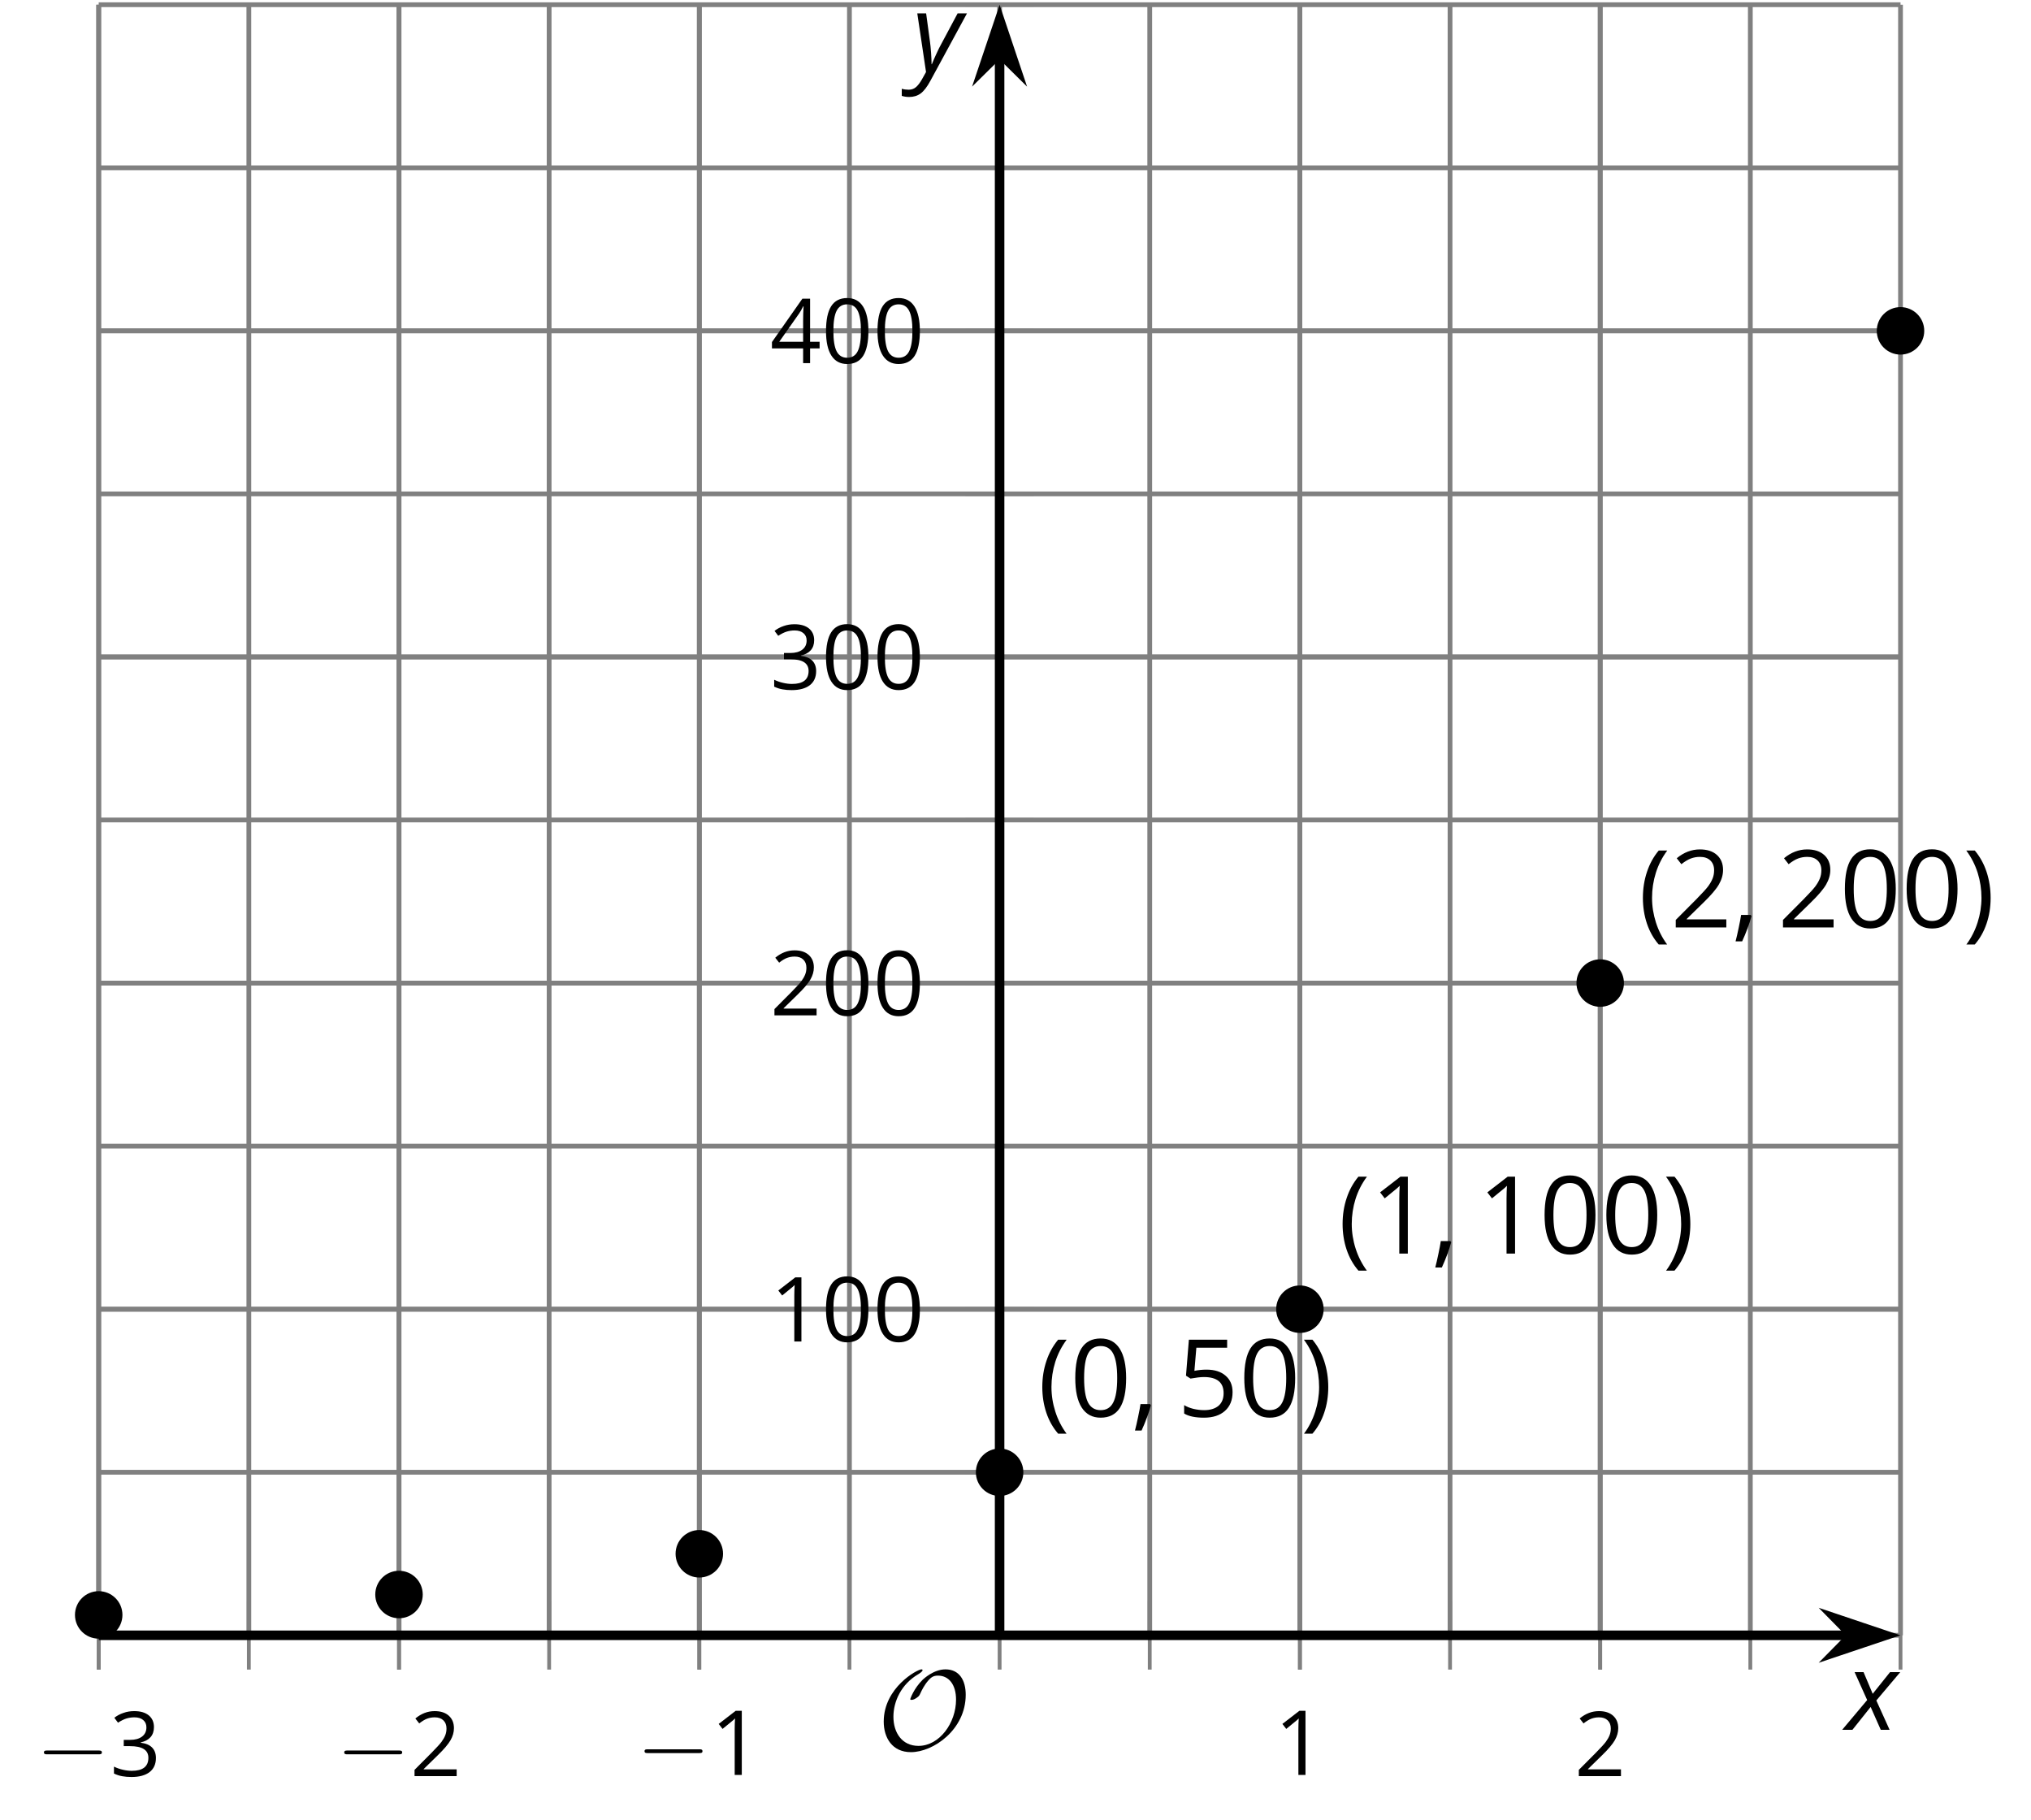 <?xml version='1.0' encoding='UTF-8'?>
<!-- This file was generated by dvisvgm 2.1.3 -->
<svg height='191.062pt' version='1.1' viewBox='-72 -72 213.228 191.062' width='213.228pt' xmlns='http://www.w3.org/2000/svg' xmlns:xlink='http://www.w3.org/1999/xlink'>
<defs>
<use id='g15-16' transform='scale(0.833)' xlink:href='#g9-16'/>
<use id='g15-17' transform='scale(0.833)' xlink:href='#g9-17'/>
<use id='g15-18' transform='scale(0.833)' xlink:href='#g9-18'/>
<use id='g15-19' transform='scale(0.833)' xlink:href='#g9-19'/>
<use id='g15-20' transform='scale(0.833)' xlink:href='#g9-20'/>
<path d='M0.453 -3.099C0.453 -2.138 0.597 -1.238 0.878 -0.403S1.575 1.166 2.116 1.79H3C2.486 1.094 2.094 0.326 1.823 -0.519S1.414 -2.227 1.414 -3.111C1.414 -4.011 1.547 -4.884 1.812 -5.735C2.083 -6.586 2.481 -7.365 3.011 -8.077H2.116C1.58 -7.436 1.166 -6.691 0.884 -5.84C0.597 -4.989 0.453 -4.077 0.453 -3.099Z' id='g9-8'/>
<path d='M2.895 -3.099C2.895 -4.066 2.751 -4.978 2.47 -5.834C2.188 -6.685 1.773 -7.431 1.232 -8.077H0.337C0.867 -7.365 1.265 -6.586 1.536 -5.735C1.801 -4.884 1.934 -4.011 1.934 -3.111C1.934 -2.227 1.796 -1.359 1.525 -0.519C1.254 0.326 0.862 1.099 0.348 1.79H1.232C1.768 1.171 2.182 0.442 2.464 -0.392C2.751 -1.227 2.895 -2.133 2.895 -3.099Z' id='g9-9'/>
<path d='M1.934 -1.315H0.928C0.878 -0.978 0.796 -0.525 0.674 0.039C0.558 0.602 0.448 1.077 0.348 1.459H1.039C1.232 1.039 1.42 0.586 1.602 0.099C1.785 -0.392 1.923 -0.818 2.017 -1.188L1.934 -1.315Z' id='g9-12'/>
<path d='M5.906 -4.05C5.906 -5.398 5.68 -6.425 5.227 -7.138C4.768 -7.851 4.105 -8.204 3.227 -8.204C2.326 -8.204 1.657 -7.862 1.221 -7.182S0.564 -5.459 0.564 -4.05C0.564 -2.685 0.79 -1.652 1.243 -0.95C1.696 -0.243 2.359 0.11 3.227 0.11C4.133 0.11 4.807 -0.232 5.249 -0.923C5.685 -1.613 5.906 -2.652 5.906 -4.05ZM1.492 -4.05C1.492 -5.227 1.63 -6.077 1.906 -6.608C2.182 -7.144 2.624 -7.409 3.227 -7.409C3.84 -7.409 4.282 -7.138 4.553 -6.597C4.829 -6.061 4.967 -5.21 4.967 -4.05S4.829 -2.039 4.553 -1.492C4.282 -0.95 3.84 -0.68 3.227 -0.68C2.624 -0.68 2.182 -0.95 1.906 -1.481C1.63 -2.022 1.492 -2.873 1.492 -4.05Z' id='g9-16'/>
<path d='M3.95 0V-8.077H3.177L1.039 -6.425L1.525 -5.796C2.304 -6.431 2.746 -6.79 2.84 -6.873S3.022 -7.039 3.099 -7.116C3.072 -6.691 3.055 -6.238 3.055 -5.757V0H3.95Z' id='g9-17'/>
<path d='M5.862 0V-0.851H1.707V-0.895L3.475 -2.624C4.265 -3.392 4.801 -4.022 5.088 -4.525S5.519 -5.53 5.519 -6.044C5.519 -6.702 5.304 -7.221 4.873 -7.613C4.442 -8 3.845 -8.193 3.088 -8.193C2.21 -8.193 1.403 -7.884 0.657 -7.265L1.144 -6.641C1.514 -6.934 1.845 -7.133 2.144 -7.243C2.448 -7.354 2.762 -7.409 3.099 -7.409C3.564 -7.409 3.928 -7.282 4.188 -7.028C4.448 -6.779 4.58 -6.436 4.58 -6.006C4.58 -5.702 4.53 -5.414 4.425 -5.149S4.166 -4.613 3.961 -4.332S3.326 -3.586 2.68 -2.928L0.552 -0.79V0H5.862Z' id='g9-18'/>
<path d='M5.558 -6.177C5.558 -6.801 5.343 -7.293 4.906 -7.657C4.47 -8.011 3.862 -8.193 3.077 -8.193C2.597 -8.193 2.144 -8.122 1.713 -7.967C1.276 -7.823 0.895 -7.613 0.564 -7.354L1.028 -6.735C1.431 -6.994 1.785 -7.171 2.099 -7.265S2.746 -7.409 3.099 -7.409C3.564 -7.409 3.934 -7.298 4.199 -7.072C4.475 -6.845 4.608 -6.536 4.608 -6.144C4.608 -5.652 4.425 -5.265 4.055 -4.983C3.685 -4.707 3.188 -4.569 2.558 -4.569H1.751V-3.779H2.547C4.088 -3.779 4.856 -3.287 4.856 -2.309C4.856 -1.215 4.16 -0.669 2.762 -0.669C2.409 -0.669 2.033 -0.713 1.635 -0.807C1.243 -0.895 0.867 -1.028 0.519 -1.199V-0.326C0.856 -0.166 1.199 -0.05 1.558 0.011C1.912 0.077 2.304 0.11 2.729 0.11C3.713 0.11 4.47 -0.099 5.006 -0.508C5.541 -0.923 5.807 -1.519 5.807 -2.287C5.807 -2.823 5.652 -3.26 5.337 -3.591S4.541 -4.127 3.895 -4.21V-4.254C4.425 -4.365 4.834 -4.586 5.127 -4.912C5.414 -5.238 5.558 -5.663 5.558 -6.177Z' id='g9-19'/>
<path d='M6.243 -1.856V-2.691H5.044V-8.122H4.072L0.238 -2.657V-1.856H4.166V0H5.044V-1.856H6.243ZM4.166 -2.691H1.155L3.68 -6.282C3.834 -6.514 4 -6.807 4.177 -7.16H4.221C4.182 -6.497 4.166 -5.901 4.166 -5.376V-2.691Z' id='g9-20'/>
<path d='M3.077 -4.934C2.657 -4.934 2.238 -4.89 1.812 -4.807L2.017 -7.232H5.249V-8.077H1.232L0.928 -4.298L1.403 -3.994C1.989 -4.099 2.459 -4.155 2.807 -4.155C4.188 -4.155 4.878 -3.591 4.878 -2.464C4.878 -1.884 4.696 -1.442 4.343 -1.138C3.978 -0.834 3.475 -0.68 2.829 -0.68C2.459 -0.68 2.077 -0.729 1.696 -0.818C1.315 -0.917 0.994 -1.044 0.735 -1.21V-0.326C1.215 -0.033 1.906 0.11 2.818 0.11C3.751 0.11 4.486 -0.127 5.017 -0.602C5.553 -1.077 5.818 -1.735 5.818 -2.569C5.818 -3.304 5.575 -3.878 5.083 -4.298C4.597 -4.724 3.928 -4.934 3.077 -4.934Z' id='g9-21'/>
<path d='M2.58 -2.398L3.641 0H4.569L3.177 -3.077L5.691 -6.055H4.619L2.796 -3.779L1.834 -6.055H0.895L2.215 -3.122L-0.409 0H0.669L2.58 -2.398Z' id='g4-88'/>
<path d='M0.541 -6.055L1.459 0.099L1.039 0.851C0.834 1.215 0.624 1.492 0.409 1.68C0.199 1.862 -0.061 1.956 -0.365 1.956C-0.613 1.956 -0.856 1.923 -1.088 1.856V2.602C-0.84 2.68 -0.58 2.718 -0.315 2.718C0.155 2.718 0.558 2.597 0.895 2.348S1.569 1.663 1.912 1.028L5.757 -6.055H4.774L2.978 -2.691C2.884 -2.53 2.746 -2.243 2.553 -1.829S2.199 -1.044 2.072 -0.724H2.039C2.039 -1.028 2.022 -1.425 1.989 -1.923C1.95 -2.414 1.917 -2.79 1.878 -3.044L1.47 -6.055H0.541Z' id='g4-89'/>
<use id='g16-0' transform='scale(0.833)' xlink:href='#g10-0'/>
<path d='M7.878 -2.75C8.082 -2.75 8.297 -2.75 8.297 -2.989S8.082 -3.228 7.878 -3.228H1.411C1.207 -3.228 0.992 -3.228 0.992 -2.989S1.207 -2.75 1.411 -2.75H7.878Z' id='g10-0'/>
<path d='M9.289 -5.762C9.289 -7.281 8.62 -8.428 7.161 -8.428C5.918 -8.428 4.866 -7.424 4.782 -7.352C3.826 -6.408 3.467 -5.332 3.467 -5.308C3.467 -5.236 3.527 -5.224 3.587 -5.224C3.814 -5.224 4.005 -5.344 4.184 -5.475C4.399 -5.631 4.411 -5.667 4.543 -5.942C4.651 -6.181 4.926 -6.767 5.368 -7.269C5.655 -7.592 5.894 -7.771 6.372 -7.771C7.532 -7.771 8.273 -6.814 8.273 -5.248C8.273 -2.809 6.539 -0.395 4.328 -0.395C2.63 -0.395 1.698 -1.745 1.698 -3.455C1.698 -5.081 2.534 -6.874 4.28 -7.902C4.399 -7.974 4.758 -8.189 4.758 -8.345C4.758 -8.428 4.663 -8.428 4.639 -8.428C4.22 -8.428 0.681 -6.528 0.681 -2.941C0.681 -1.267 1.554 0.263 3.539 0.263C5.87 0.263 9.289 -2.08 9.289 -5.762Z' id='g10-79'/>
</defs>
<g id='page1'>
<path d='M-61.637 99.664V-71.504M-45.875 99.664V-71.504M-30.109 99.664V-71.504M-14.348 99.664V-71.504M1.418 99.664V-71.504M17.18 99.664V-71.504M32.945 99.664V-71.504M48.707 99.664V-71.504M64.473 99.664V-71.504M80.235 99.664V-71.504M96 99.664V-71.504M111.762 99.664V-71.504M127.528 99.664V-71.504' fill='none' stroke='#808080' stroke-linejoin='bevel' stroke-miterlimit='10.037' stroke-width='0.5'/>
<path d='M-61.637 99.664V-71.504M-30.109 99.664V-71.504M1.418 99.664V-71.504M64.473 99.664V-71.504M96 99.664V-71.504' fill='none' stroke='#808080' stroke-linejoin='bevel' stroke-miterlimit='10.037' stroke-width='0.5'/>
<path d='M-61.637 99.664H127.528M-61.637 82.547H127.528M-61.637 65.43H127.528M-61.637 48.312H127.528M-61.637 31.195H127.528M-61.637 14.078H127.528M-61.637 -3.039H127.528M-61.637 -20.152H127.528M-61.637 -37.269H127.528M-61.637 -54.387H127.528M-61.637 -71.504H127.528' fill='none' stroke='#808080' stroke-linejoin='bevel' stroke-miterlimit='10.037' stroke-width='0.5'/>
<path d='M-61.637 65.43H127.528M-61.637 31.195H127.528M-61.637 -3.039H127.528M-61.637 -37.269H127.528' fill='none' stroke='#808080' stroke-linejoin='bevel' stroke-miterlimit='10.037' stroke-width='0.5'/>
<path d='M-61.637 103.262V96.062M-45.875 103.262V96.062M-30.109 103.262V96.062M-14.348 103.262V96.062M1.418 103.262V96.062M17.18 103.262V96.062M32.945 103.262V96.062M48.707 103.262V96.062M64.473 103.262V96.062M80.235 103.262V96.062M96 103.262V96.062M111.762 103.262V96.062M127.528 103.262V96.062' fill='none' stroke='#808080' stroke-linejoin='bevel' stroke-miterlimit='10.037' stroke-width='0.4'/>
<path d='M-61.637 103.262V96.062M-30.109 103.262V96.062M1.418 103.262V96.062M64.473 103.262V96.062M96 103.262V96.062' fill='none' stroke='#808080' stroke-linejoin='bevel' stroke-miterlimit='10.037' stroke-width='0.4'/>
<path d='M29.344 99.664H36.543M29.344 82.547H36.543M29.344 65.43H36.543M29.344 48.312H36.543M29.344 31.195H36.543M29.344 14.078H36.543M29.344 -3.039H36.543M29.344 -20.152H36.543M29.344 -37.269H36.543M29.344 -54.387H36.543M29.344 -71.504H36.543' fill='none' stroke='#808080' stroke-linejoin='bevel' stroke-miterlimit='10.037' stroke-width='0.4'/>
<path d='M29.344 65.43H36.543M29.344 31.195H36.543M29.344 -3.039H36.543M29.344 -37.269H36.543' fill='none' stroke='#808080' stroke-linejoin='bevel' stroke-miterlimit='10.037' stroke-width='0.4'/>
<path d='M-61.637 99.664H122.231' fill='none' stroke='#000000' stroke-linejoin='bevel' stroke-miterlimit='10.037' stroke-width='1'/>
<path d='M125.949 99.664L120.762 97.918L122.48 99.664L120.762 101.406Z'/>
<path d='M125.949 99.664L120.762 97.918L122.48 99.664L120.762 101.406Z' fill='none' stroke='#000000' stroke-miterlimit='10.037' stroke-width='1'/>
<path d='M32.945 99.664V-66.211' fill='none' stroke='#000000' stroke-linejoin='bevel' stroke-miterlimit='10.037' stroke-width='1'/>
<path d='M32.945 -69.93L31.199 -64.738L32.945 -66.461L34.688 -64.738Z'/>
<path d='M32.945 -69.93L31.199 -64.738L32.945 -66.461L34.688 -64.738Z' fill='none' stroke='#000000' stroke-miterlimit='10.037' stroke-width='1'/>
<g transform='matrix(1 0 0 1 -16.939 34.184)'>
<use x='-51.276' xlink:href='#g16-0' y='80.263'/>
<use x='-43.528' xlink:href='#g15-19' y='80.263'/>
</g>
<g transform='matrix(1 0 0 1 14.589 34.184)'>
<use x='-51.276' xlink:href='#g16-0' y='80.263'/>
<use x='-43.528' xlink:href='#g15-18' y='80.263'/>
</g>
<g transform='matrix(1 0 0 1 46.116 34.056)'>
<use x='-51.276' xlink:href='#g16-0' y='80.263'/>
<use x='-43.528' xlink:href='#g15-17' y='80.263'/>
</g>
<g transform='matrix(1 0 0 1 113.045 34.056)'>
<use x='-51.276' xlink:href='#g15-17' y='80.263'/>
</g>
<g transform='matrix(1 0 0 1 144.573 34.184)'>
<use x='-51.276' xlink:href='#g15-18' y='80.263'/>
</g>
<g transform='matrix(1 0 0 1 60.123 -11.443)'>
<use x='-51.276' xlink:href='#g15-17' y='80.263'/>
<use x='-45.872' xlink:href='#g15-16' y='80.263'/>
<use x='-40.468' xlink:href='#g15-16' y='80.263'/>
</g>
<g transform='matrix(1 0 0 1 60.123 -45.677)'>
<use x='-51.276' xlink:href='#g15-18' y='80.263'/>
<use x='-45.872' xlink:href='#g15-16' y='80.263'/>
<use x='-40.468' xlink:href='#g15-16' y='80.263'/>
</g>
<g transform='matrix(1 0 0 1 60.123 -79.91)'>
<use x='-51.276' xlink:href='#g15-19' y='80.263'/>
<use x='-45.872' xlink:href='#g15-16' y='80.263'/>
<use x='-40.468' xlink:href='#g15-16' y='80.263'/>
</g>
<g transform='matrix(1 0 0 1 60.123 -114.143)'>
<use x='-51.276' xlink:href='#g15-20' y='80.263'/>
<use x='-45.872' xlink:href='#g15-16' y='80.263'/>
<use x='-40.468' xlink:href='#g15-16' y='80.263'/>
</g>
<path d='M34.938 82.547C34.938 81.445 34.043 80.555 32.945 80.555C31.844 80.555 30.953 81.445 30.953 82.547C30.953 83.648 31.844 84.539 32.945 84.539C34.043 84.539 34.938 83.648 34.938 82.547Z'/>
<g transform='matrix(1 0 0 1 88.251 -3.554)'>
<use x='-51.276' xlink:href='#g9-8' y='80.263'/>
<use x='-47.926' xlink:href='#g9-16' y='80.263'/>
<use x='-41.441' xlink:href='#g9-12' y='80.263'/>
<use x='-36.666' xlink:href='#g9-21' y='80.263'/>
<use x='-30.181' xlink:href='#g9-16' y='80.263'/>
<use x='-23.696' xlink:href='#g9-9' y='80.263'/>
</g>
<path d='M66.465 65.43C66.465 64.328 65.571 63.438 64.473 63.438C63.371 63.438 62.481 64.328 62.481 65.43C62.481 66.531 63.371 67.422 64.473 67.422C65.571 67.422 66.465 66.531 66.465 65.43Z'/>
<g transform='matrix(1 0 0 1 119.778 -20.67)'>
<use x='-51.276' xlink:href='#g9-8' y='80.263'/>
<use x='-47.926' xlink:href='#g9-17' y='80.263'/>
<use x='-41.441' xlink:href='#g9-12' y='80.263'/>
<use x='-36.666' xlink:href='#g9-17' y='80.263'/>
<use x='-30.181' xlink:href='#g9-16' y='80.263'/>
<use x='-23.696' xlink:href='#g9-16' y='80.263'/>
<use x='-17.211' xlink:href='#g9-9' y='80.263'/>
</g>
<path d='M97.992 31.195C97.992 30.094 97.098 29.203 96 29.203C94.899 29.203 94.008 30.094 94.008 31.195S94.899 33.188 96 33.188C97.098 33.188 97.992 32.297 97.992 31.195Z'/>
<g transform='matrix(1 0 0 1 151.305 -54.904)'>
<use x='-51.276' xlink:href='#g9-8' y='80.263'/>
<use x='-47.926' xlink:href='#g9-18' y='80.263'/>
<use x='-41.441' xlink:href='#g9-12' y='80.263'/>
<use x='-36.666' xlink:href='#g9-18' y='80.263'/>
<use x='-30.181' xlink:href='#g9-16' y='80.263'/>
<use x='-23.696' xlink:href='#g9-16' y='80.263'/>
<use x='-17.211' xlink:href='#g9-9' y='80.263'/>
</g>
<path d='M-59.645 97.523C-59.645 96.422 -60.539 95.531 -61.637 95.531C-62.738 95.531 -63.629 96.422 -63.629 97.523C-63.629 98.625 -62.738 99.516 -61.637 99.516C-60.539 99.516 -59.645 98.625 -59.645 97.523Z'/>
<path d='M-59.645 97.523C-59.645 96.422 -60.539 95.531 -61.637 95.531C-62.738 95.531 -63.629 96.422 -63.629 97.523C-63.629 98.625 -62.738 99.516 -61.637 99.516C-60.539 99.516 -59.645 98.625 -59.645 97.523Z' fill='none' stroke='#000000' stroke-linejoin='bevel' stroke-miterlimit='10.037' stroke-width='1'/>
<path d='M-28.117 95.383C-28.117 94.281 -29.012 93.391 -30.109 93.391C-31.211 93.391 -32.102 94.281 -32.102 95.383C-32.102 96.484 -31.211 97.375 -30.109 97.375C-29.012 97.375 -28.117 96.484 -28.117 95.383Z'/>
<path d='M-28.117 95.383C-28.117 94.281 -29.012 93.391 -30.109 93.391C-31.211 93.391 -32.102 94.281 -32.102 95.383C-32.102 96.484 -31.211 97.375 -30.109 97.375C-29.012 97.375 -28.117 96.484 -28.117 95.383Z' fill='none' stroke='#000000' stroke-linejoin='bevel' stroke-miterlimit='10.037' stroke-width='1'/>
<path d='M3.41 91.106C3.41 90.004 2.516 89.113 1.418 89.113C0.316 89.113 -0.574 90.004 -0.574 91.106C-0.574 92.203 0.316 93.098 1.418 93.098C2.516 93.098 3.41 92.203 3.41 91.106Z'/>
<path d='M3.41 91.106C3.41 90.004 2.516 89.113 1.418 89.113C0.316 89.113 -0.574 90.004 -0.574 91.106C-0.574 92.203 0.316 93.098 1.418 93.098C2.516 93.098 3.41 92.203 3.41 91.106Z' fill='none' stroke='#000000' stroke-linejoin='bevel' stroke-miterlimit='10.037' stroke-width='1'/>
<path d='M34.938 82.547C34.938 81.445 34.043 80.555 32.945 80.555C31.844 80.555 30.953 81.445 30.953 82.547C30.953 83.648 31.844 84.539 32.945 84.539C34.043 84.539 34.938 83.648 34.938 82.547Z'/>
<path d='M34.938 82.547C34.938 81.445 34.043 80.555 32.945 80.555C31.844 80.555 30.953 81.445 30.953 82.547C30.953 83.648 31.844 84.539 32.945 84.539C34.043 84.539 34.938 83.648 34.938 82.547Z' fill='none' stroke='#000000' stroke-linejoin='bevel' stroke-miterlimit='10.037' stroke-width='1'/>
<path d='M66.465 65.43C66.465 64.328 65.571 63.438 64.473 63.438C63.371 63.438 62.481 64.328 62.481 65.43C62.481 66.531 63.371 67.422 64.473 67.422C65.571 67.422 66.465 66.531 66.465 65.43Z'/>
<path d='M66.465 65.43C66.465 64.328 65.571 63.438 64.473 63.438C63.371 63.438 62.481 64.328 62.481 65.43C62.481 66.531 63.371 67.422 64.473 67.422C65.571 67.422 66.465 66.531 66.465 65.43Z' fill='none' stroke='#000000' stroke-linejoin='bevel' stroke-miterlimit='10.037' stroke-width='1'/>
<path d='M97.992 31.195C97.992 30.094 97.098 29.203 96 29.203C94.899 29.203 94.008 30.094 94.008 31.195S94.899 33.188 96 33.188C97.098 33.188 97.992 32.297 97.992 31.195Z'/>
<path d='M97.992 31.195C97.992 30.094 97.098 29.203 96 29.203C94.899 29.203 94.008 30.094 94.008 31.195S94.899 33.188 96 33.188C97.098 33.188 97.992 32.297 97.992 31.195Z' fill='none' stroke='#000000' stroke-linejoin='bevel' stroke-miterlimit='10.037' stroke-width='1'/>
<path d='M129.52 -37.269C129.52 -38.371 128.625 -39.262 127.528 -39.262C126.426 -39.262 125.535 -38.371 125.535 -37.269C125.535 -36.172 126.426 -35.277 127.528 -35.277C128.625 -35.277 129.52 -36.172 129.52 -37.269Z'/>
<path d='M129.52 -37.269C129.52 -38.371 128.625 -39.262 127.528 -39.262C126.426 -39.262 125.535 -38.371 125.535 -37.269C125.535 -36.172 126.426 -35.277 127.528 -35.277C128.625 -35.277 129.52 -36.172 129.52 -37.269Z' fill='none' stroke='#000000' stroke-linejoin='bevel' stroke-miterlimit='10.037' stroke-width='1'/>
<g transform='matrix(1 0 0 1 71.375 31.404)'>
<use x='-51.276' xlink:href='#g10-79' y='80.263'/>
</g>
<g transform='matrix(1 0 0 1 173.089 29.32)'>
<use x='-51.276' xlink:href='#g4-88' y='80.263'/>
</g>
<g transform='matrix(1 0 0 1 75.038 -144.801)'>
<use x='-51.276' xlink:href='#g4-89' y='80.263'/>
</g>
</g>
</svg>